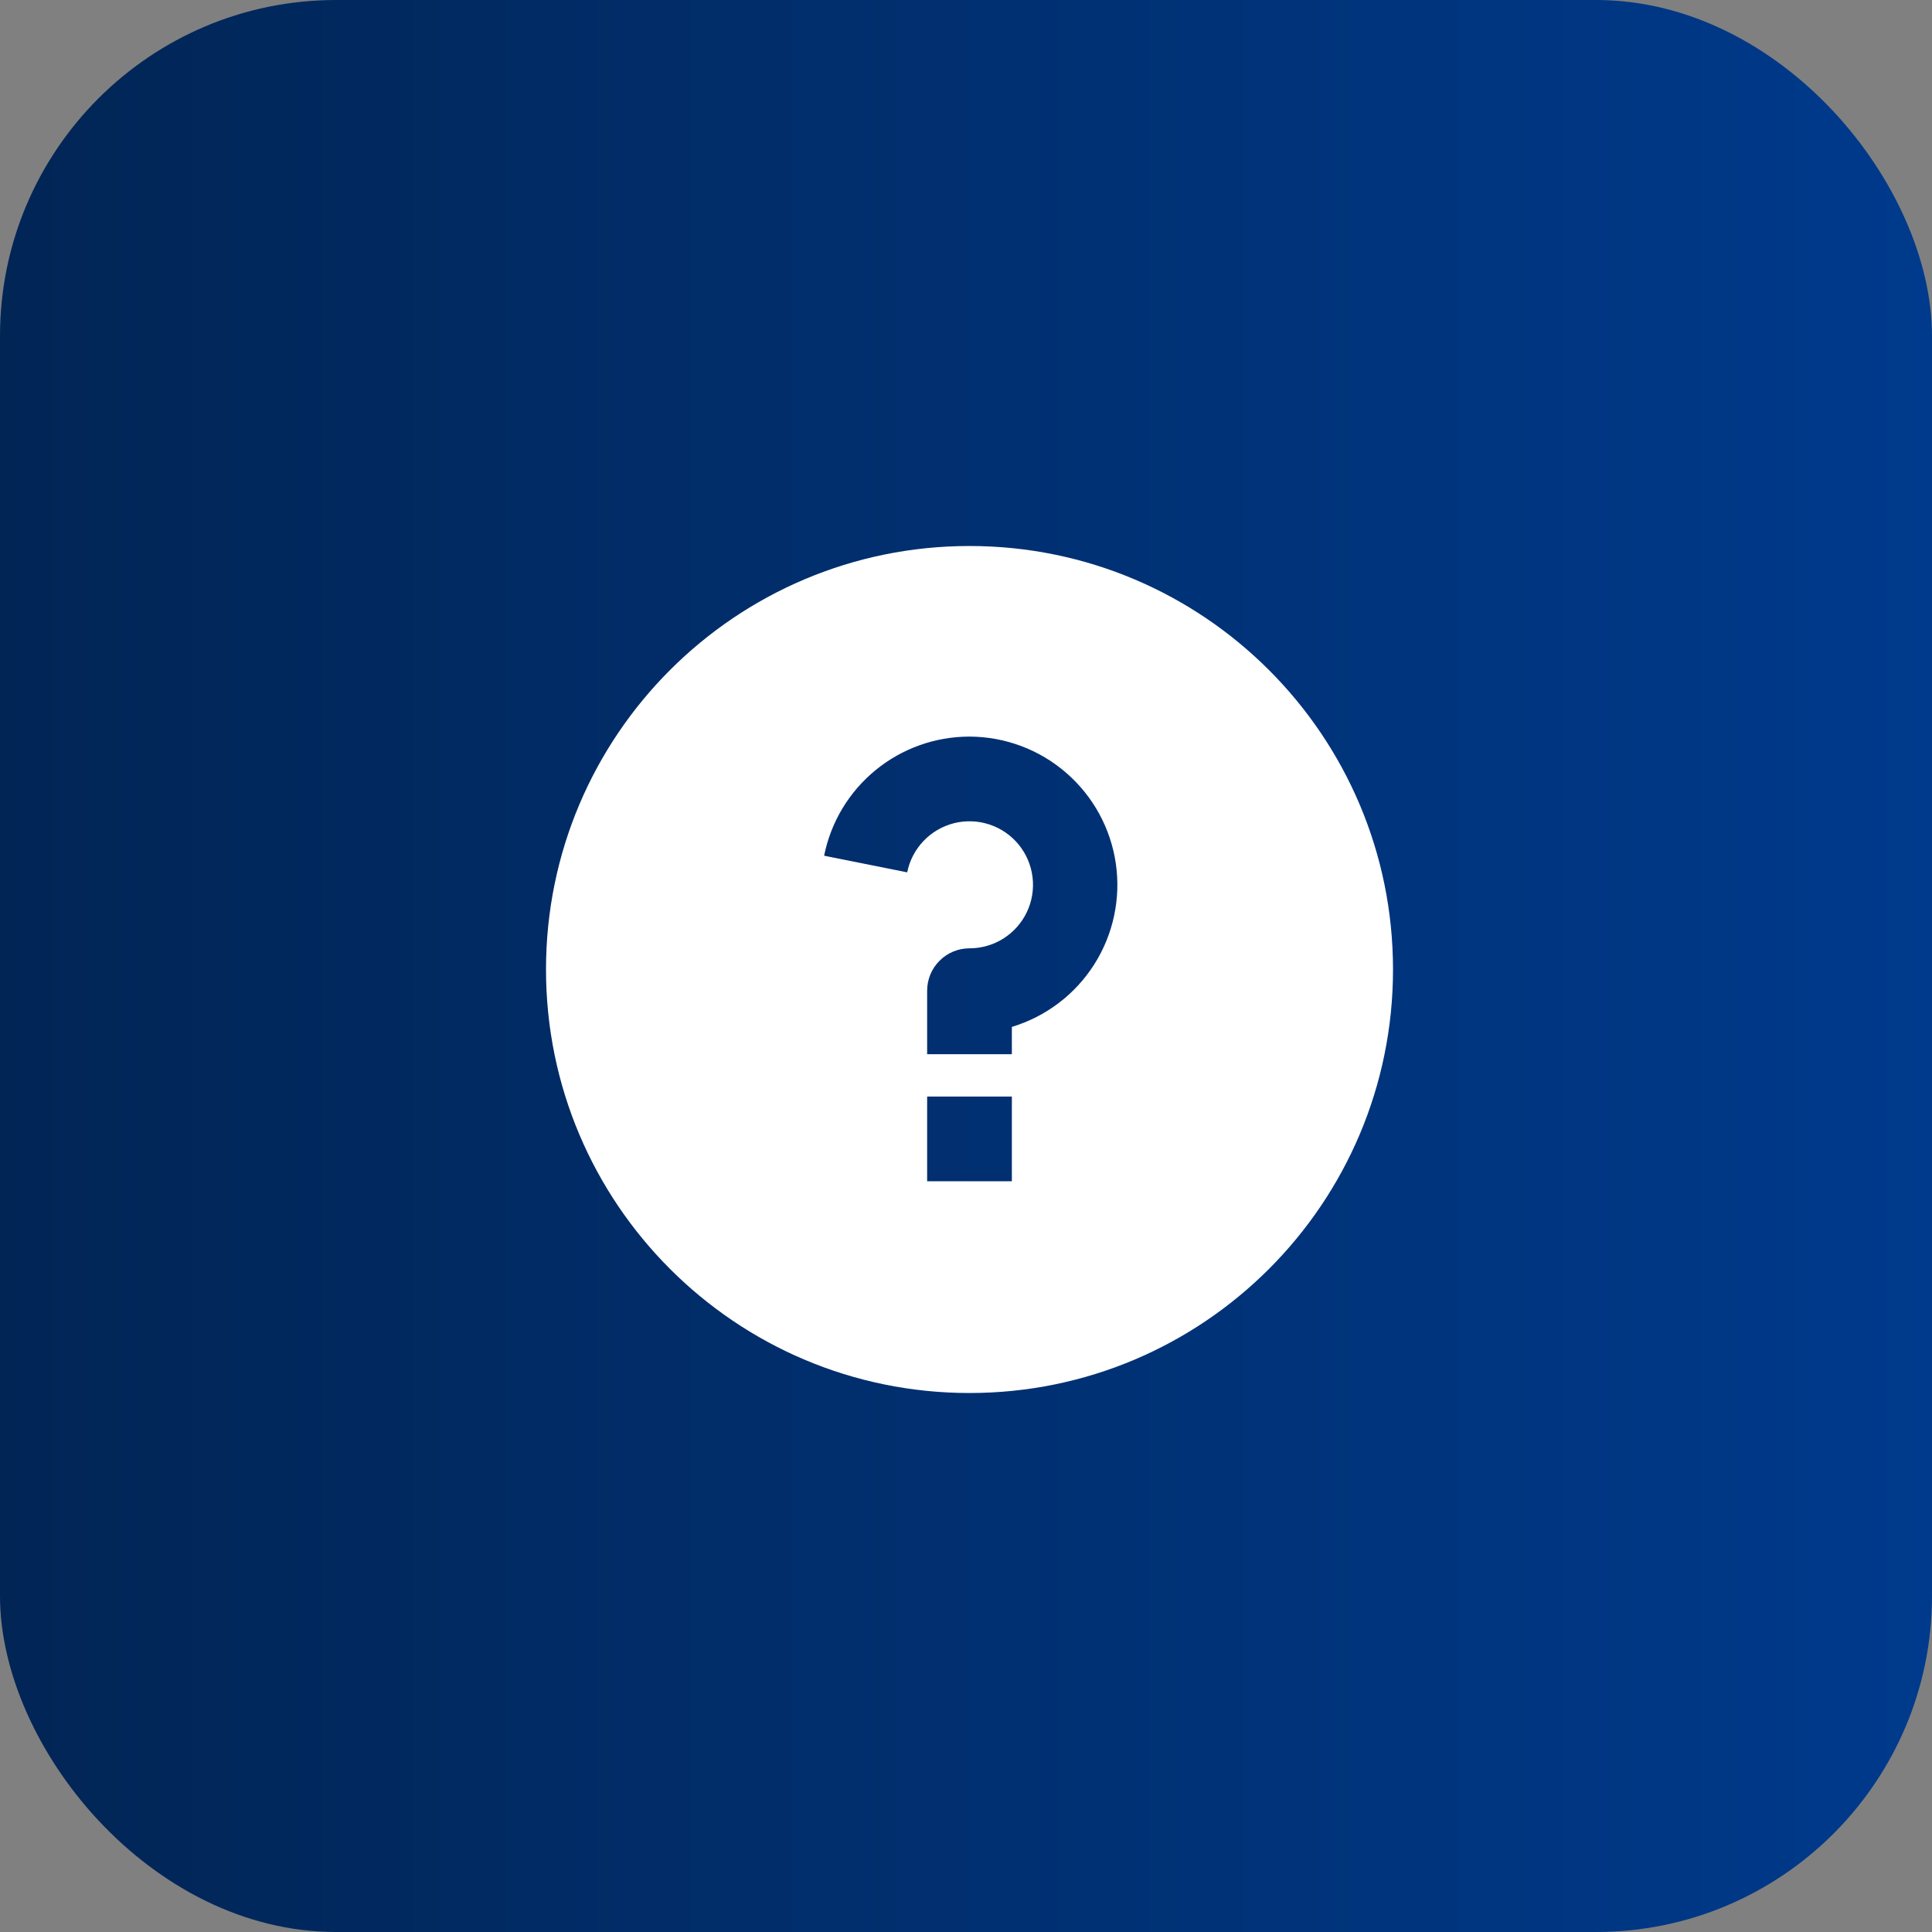 <svg width="46" height="46" viewBox="0 0 46 46" fill="none" xmlns="http://www.w3.org/2000/svg">
<rect x="0" y="0" width="46" height="46" fill="#808080" stroke="none"/>
<rect width="46" height="46" rx="8" fill="url(#paint0_linear_4968_66390)"/>
<g clip-path="url(#clip0_4968_66390)">
<path d="M23.083 33.167C17.514 33.167 13 28.652 13 23.083C13 17.514 17.514 13 23.083 13C28.652 13 33.167 17.514 33.167 23.083C33.167 28.652 28.652 33.167 23.083 33.167ZM22.075 26.108V28.125H24.092V26.108H22.075ZM24.092 24.45C24.902 24.205 25.598 23.678 26.052 22.964C26.506 22.25 26.689 21.396 26.567 20.559C26.445 19.721 26.026 18.956 25.386 18.401C24.747 17.846 23.93 17.54 23.083 17.538C22.267 17.538 21.477 17.82 20.846 18.337C20.215 18.854 19.782 19.574 19.622 20.374L21.6 20.77C21.656 20.489 21.791 20.23 21.989 20.023C22.186 19.816 22.439 19.669 22.717 19.599C22.995 19.53 23.287 19.541 23.558 19.631C23.831 19.721 24.071 19.886 24.253 20.108C24.434 20.329 24.549 20.598 24.584 20.882C24.619 21.166 24.573 21.455 24.45 21.714C24.328 21.973 24.134 22.191 23.892 22.345C23.65 22.498 23.37 22.579 23.083 22.579C22.816 22.579 22.559 22.685 22.37 22.875C22.181 23.064 22.075 23.32 22.075 23.587V25.1H24.092V24.45Z" fill="white"/>
</g>
<defs>
<linearGradient id="paint0_linear_4968_66390" x1="0" y1="23.184" x2="46" y2="23.184" gradientUnits="userSpaceOnUse">
<stop stop-color="#012555"/>
<stop offset="1" stop-color="#003A8C"/>
</linearGradient>
<clipPath id="clip0_4968_66390">
<rect width="22" height="22" fill="white" transform="translate(12 12)"/>
</clipPath>
</defs>
</svg>
